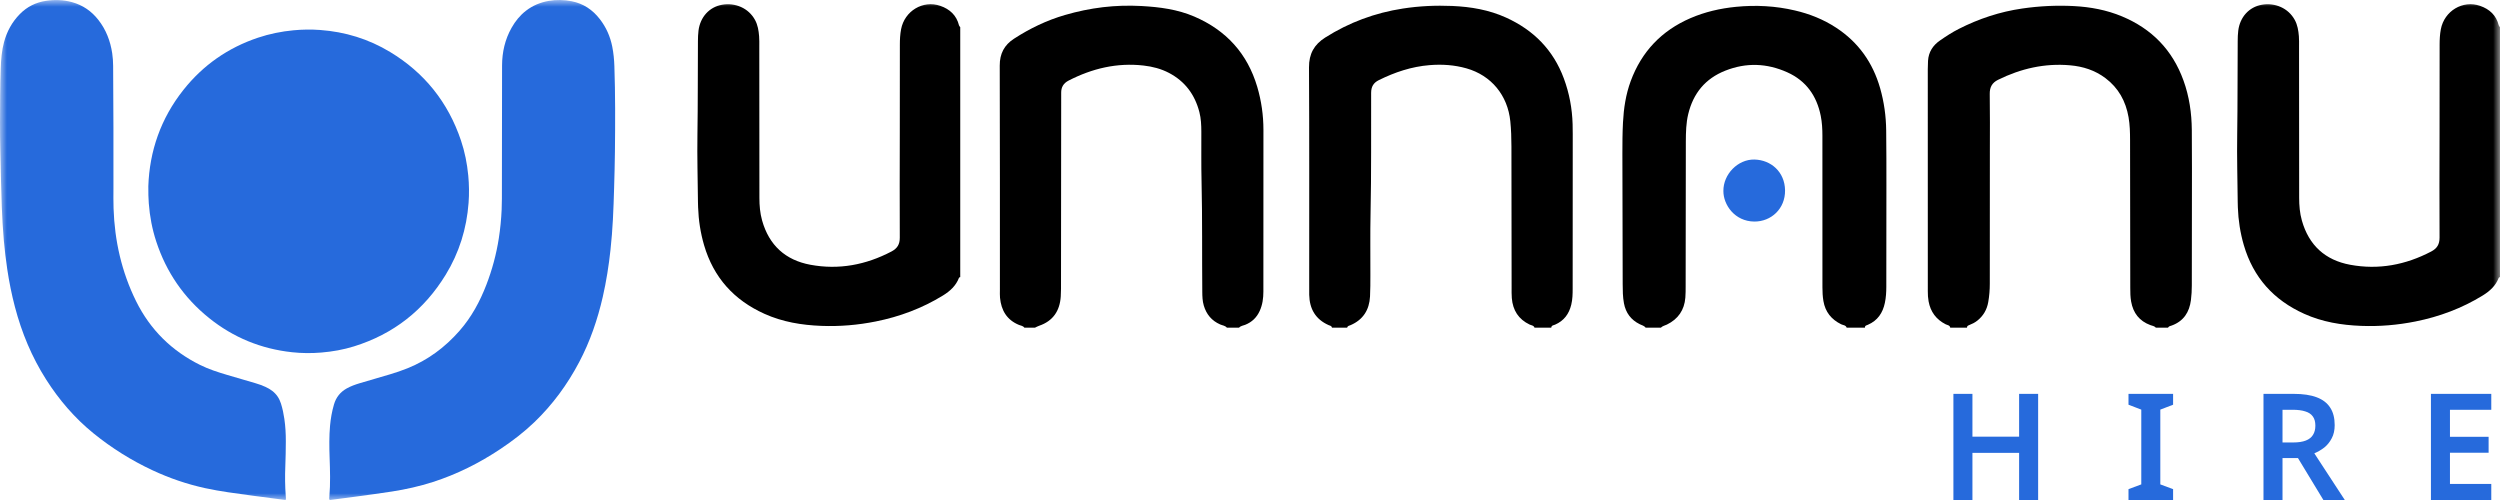 <svg width="185" height="37" viewBox="0 0 185 37" fill="none" xmlns="http://www.w3.org/2000/svg">
<g clip-path="url(#clip0_156_74)">
<mask id="mask0_156_74" style="mask-type:luminance" maskUnits="userSpaceOnUse" x="0" y="0" width="185" height="37">
<path d="M185 0H0V37H185V0Z" fill="white"/>
</mask>
<g mask="url(#mask0_156_74)">
<path d="M10.976 13.787C11.061 11.187 11.897 8.764 13.573 6.653C15.03 4.816 16.877 3.532 19.093 2.789C19.947 2.503 20.824 2.326 21.722 2.241C22.376 2.18 23.03 2.17 23.683 2.218C25.537 2.352 27.274 2.883 28.869 3.848C31.408 5.382 33.157 7.566 34.11 10.389C34.394 11.231 34.566 12.098 34.651 12.984C34.715 13.659 34.725 14.335 34.675 15.008C34.533 16.918 33.98 18.703 32.98 20.334C31.378 22.95 29.118 24.723 26.198 25.631C25.41 25.877 24.603 26.019 23.78 26.088C23.058 26.149 22.338 26.144 21.619 26.066C19.326 25.819 17.269 24.98 15.466 23.53C13.608 22.035 12.306 20.144 11.561 17.869C11.26 16.951 11.082 16.009 11.01 15.044C10.982 14.656 10.972 14.269 10.976 13.787Z" fill="#266ADC"/>
<path d="M21.135 37C20.873 36.966 20.616 36.934 20.36 36.901C19.77 36.824 19.18 36.749 18.59 36.667C17.452 36.51 16.312 36.369 15.188 36.124C13.839 35.83 12.54 35.386 11.288 34.801C9.721 34.069 8.263 33.157 6.918 32.066C5.527 30.937 4.375 29.594 3.412 28.082C2.352 26.418 1.606 24.619 1.105 22.713C0.865 21.798 0.679 20.873 0.539 19.937C0.433 19.228 0.347 18.516 0.284 17.801C0.21 16.96 0.163 16.118 0.131 15.274C0.079 13.907 0.059 12.539 0.025 11.172C-0.008 9.795 -0.004 8.419 0.012 7.043C0.019 6.384 0.03 5.725 0.054 5.067C0.077 4.409 0.126 3.752 0.3 3.112C0.513 2.322 0.893 1.627 1.467 1.043C2.004 0.497 2.652 0.174 3.409 0.061C4.058 -0.036 4.696 -0.015 5.329 0.159C6.125 0.378 6.773 0.824 7.28 1.474C7.849 2.202 8.168 3.036 8.304 3.946C8.35 4.256 8.37 4.568 8.372 4.88C8.387 7.895 8.407 10.91 8.395 13.925C8.393 14.423 8.386 14.922 8.403 15.42C8.483 17.822 9.001 20.121 10.066 22.279C11.11 24.392 12.701 25.963 14.805 27.005C15.446 27.323 16.126 27.541 16.81 27.744C17.509 27.952 18.211 28.152 18.91 28.359C19.16 28.433 19.405 28.519 19.642 28.628C19.818 28.709 19.986 28.804 20.141 28.922C20.46 29.164 20.67 29.483 20.791 29.863C20.908 30.233 20.987 30.614 21.042 30.998C21.123 31.551 21.154 32.107 21.151 32.664C21.147 33.281 21.139 33.897 21.113 34.513C21.082 35.248 21.092 35.982 21.146 36.716C21.153 36.805 21.174 36.898 21.135 37Z" fill="#266ADC"/>
<path d="M24.383 36.985C24.346 36.905 24.367 36.821 24.374 36.739C24.455 35.777 24.425 34.814 24.391 33.852C24.364 33.066 24.354 32.281 24.424 31.497C24.472 30.967 24.564 30.444 24.714 29.932C24.868 29.401 25.184 29.007 25.663 28.741C25.966 28.573 26.29 28.457 26.62 28.358C27.367 28.136 28.117 27.92 28.865 27.699C29.299 27.57 29.728 27.424 30.149 27.255C31.659 26.648 32.929 25.704 34.001 24.482C34.885 23.475 35.513 22.317 35.992 21.071C36.421 19.957 36.73 18.812 36.913 17.631C37.022 16.93 37.09 16.226 37.122 15.516C37.147 14.976 37.14 14.435 37.141 13.895C37.144 10.88 37.146 7.864 37.153 4.849C37.156 3.861 37.368 2.923 37.856 2.058C38.132 1.568 38.478 1.137 38.925 0.793C39.422 0.41 39.981 0.178 40.595 0.068C41.173 -0.035 41.749 -0.018 42.321 0.096C43.174 0.266 43.849 0.724 44.381 1.407C44.856 2.016 45.159 2.704 45.309 3.463C45.402 3.936 45.448 4.415 45.464 4.896C45.537 6.999 45.527 9.102 45.505 11.205C45.495 12.108 45.471 13.012 45.444 13.915C45.422 14.691 45.395 15.468 45.355 16.244C45.316 16.994 45.257 17.743 45.176 18.491C45.05 19.658 44.868 20.816 44.607 21.961C44.221 23.646 43.665 25.27 42.857 26.801C41.984 28.454 40.894 29.944 39.547 31.238C38.773 31.982 37.926 32.629 37.036 33.223C35.475 34.264 33.814 35.097 32.028 35.67C31.044 35.986 30.038 36.211 29.018 36.37C28.114 36.511 27.208 36.63 26.302 36.754C25.679 36.839 25.056 36.918 24.432 36.999C24.418 37 24.402 36.99 24.383 36.985Z" fill="#266ADC"/>
<path d="M144.318 24.246C144.283 24.058 144.105 24.061 143.979 23.998C143.278 23.64 142.857 23.077 142.715 22.297C142.67 22.053 142.658 21.81 142.658 21.564C142.658 18.162 142.657 14.76 142.657 11.358C142.656 9.279 142.655 7.2 142.656 5.121C142.656 4.913 142.661 4.706 142.674 4.498C142.715 3.847 143.034 3.359 143.56 2.995C144.008 2.683 144.465 2.386 144.952 2.139C146.437 1.384 147.997 0.868 149.648 0.63C150.916 0.446 152.19 0.38 153.466 0.449C154.688 0.515 155.887 0.736 157.027 1.212C159.226 2.13 160.758 3.689 161.577 5.954C162.007 7.142 162.183 8.369 162.194 9.623C162.21 11.531 162.203 13.441 162.201 15.349C162.2 17.277 162.194 19.204 162.194 21.132C162.194 21.492 162.174 21.849 162.129 22.206C162.014 23.104 161.589 23.762 160.719 24.085C160.617 24.123 160.493 24.13 160.434 24.246H159.533C159.426 24.123 159.268 24.11 159.13 24.059C158.315 23.757 157.857 23.17 157.704 22.317C157.643 21.978 157.641 21.641 157.64 21.302C157.635 17.656 157.63 14.011 157.625 10.366C157.624 9.8 157.611 9.235 157.513 8.673C157.307 7.489 156.768 6.509 155.802 5.781C155.027 5.197 154.14 4.916 153.19 4.833C151.309 4.666 149.538 5.074 147.852 5.908C147.416 6.124 147.234 6.452 147.241 6.95C147.264 8.347 147.251 9.745 147.25 11.142C147.249 14.429 147.243 17.715 147.245 21.001C147.245 21.456 147.209 21.906 147.13 22.353C147.033 22.916 146.763 23.379 146.316 23.732C146.139 23.872 145.936 23.972 145.724 24.055C145.641 24.088 145.547 24.123 145.558 24.246L144.318 24.246Z" fill="black"/>
<path d="M121.779 24.246C121.67 24.102 121.497 24.069 121.348 23.995C120.694 23.674 120.306 23.16 120.171 22.436C120.084 21.966 120.081 21.496 120.079 21.024C120.069 17.81 120.059 14.596 120.057 11.382C120.056 10.607 120.06 9.831 120.101 9.058C120.155 8.017 120.309 6.99 120.671 6.006C121.478 3.815 122.963 2.266 125.089 1.346C126.164 0.88 127.293 0.622 128.462 0.505C129.935 0.357 131.388 0.438 132.824 0.774C133.909 1.027 134.936 1.434 135.876 2.051C137.523 3.13 138.588 4.634 139.129 6.523C139.421 7.546 139.567 8.592 139.578 9.655C139.594 11.016 139.594 12.377 139.594 13.738C139.594 16.234 139.588 18.729 139.587 21.225C139.587 21.623 139.563 22.016 139.481 22.408C139.324 23.16 138.941 23.726 138.221 24.035C138.127 24.076 137.993 24.088 138.007 24.246H136.654C136.585 24.052 136.387 24.066 136.245 23.996C135.523 23.639 135.069 23.087 134.932 22.274C134.875 21.935 134.86 21.599 134.86 21.259C134.859 17.52 134.857 13.781 134.858 10.043C134.858 9.55 134.832 9.061 134.736 8.578C134.44 7.093 133.653 5.978 132.262 5.352C130.753 4.673 129.217 4.616 127.668 5.231C126.194 5.816 125.299 6.901 124.929 8.441C124.769 9.107 124.755 9.788 124.752 10.466C124.743 14.036 124.743 17.605 124.738 21.174C124.737 21.457 124.739 21.741 124.716 22.023C124.642 22.948 124.182 23.611 123.352 24.018C123.202 24.091 123.028 24.118 122.906 24.247L121.779 24.246Z" fill="black"/>
<path d="M98.564 24.246C98.541 24.103 98.41 24.099 98.313 24.056C97.347 23.626 96.905 22.857 96.882 21.818C96.875 21.459 96.881 21.1 96.881 20.741C96.88 15.49 96.894 10.238 96.866 4.986C96.861 3.986 97.246 3.298 98.062 2.781C99.834 1.658 101.751 0.949 103.82 0.631C105.031 0.445 106.246 0.386 107.467 0.44C108.843 0.502 110.188 0.728 111.456 1.305C113.482 2.227 114.941 3.691 115.725 5.807C116.129 6.897 116.339 8.022 116.373 9.183C116.38 9.428 116.383 9.674 116.383 9.919C116.382 13.735 116.38 17.551 116.377 21.367C116.377 21.764 116.368 22.158 116.273 22.549C116.107 23.236 115.73 23.74 115.078 24.023C114.964 24.073 114.809 24.07 114.793 24.246H113.553C113.496 24.071 113.32 24.079 113.193 24.018C112.369 23.626 111.947 22.96 111.874 22.06C111.853 21.797 111.859 21.531 111.859 21.267C111.854 17.791 111.85 14.316 111.846 10.841C111.846 10.217 111.825 9.596 111.763 8.974C111.571 7.059 110.357 5.579 108.517 5.058C107.623 4.805 106.716 4.745 105.789 4.82C104.458 4.927 103.224 5.341 102.036 5.928C101.642 6.123 101.465 6.411 101.464 6.87C101.454 9.835 101.485 12.8 101.421 15.765C101.388 17.294 101.413 18.825 101.408 20.355C101.406 20.883 101.411 21.413 101.382 21.941C101.329 22.932 100.871 23.658 99.947 24.059C99.85 24.101 99.719 24.105 99.692 24.246H98.564Z" fill="black"/>
<path d="M75.801 24.246C75.706 24.11 75.543 24.1 75.409 24.046C74.509 23.677 74.09 22.971 74.001 22.033C73.983 21.845 73.993 21.655 73.993 21.466C73.991 15.928 73.999 10.391 73.981 4.854C73.978 3.968 74.317 3.331 75.038 2.864C76.213 2.102 77.46 1.502 78.805 1.111C80.66 0.57 82.552 0.333 84.479 0.445C85.812 0.522 87.133 0.69 88.379 1.226C90.73 2.237 92.305 3.953 93.037 6.429C93.343 7.467 93.494 8.53 93.494 9.614C93.493 13.602 93.491 17.59 93.49 21.577C93.49 22.073 93.426 22.555 93.217 23.012C92.995 23.498 92.64 23.839 92.143 24.036C91.99 24.097 91.811 24.11 91.691 24.246H90.789C90.658 24.092 90.459 24.082 90.291 24.008C89.666 23.733 89.272 23.263 89.079 22.606C88.982 22.273 88.972 21.936 88.969 21.596C88.943 18.877 88.979 16.157 88.915 13.438C88.885 12.211 88.904 10.982 88.899 9.755C88.897 9.263 88.879 8.774 88.754 8.294C88.419 7 87.69 6.019 86.505 5.396C85.915 5.086 85.28 4.925 84.624 4.85C82.658 4.626 80.823 5.065 79.078 5.962C78.7 6.157 78.522 6.45 78.528 6.869C78.53 6.963 78.528 7.058 78.528 7.152C78.524 11.704 78.52 16.256 78.515 20.808C78.515 21.186 78.52 21.565 78.496 21.942C78.425 23.006 77.924 23.756 76.894 24.107C76.789 24.142 76.692 24.199 76.591 24.246H75.803H75.801Z" fill="black"/>
<path d="M185 20.503C184.969 20.518 184.92 20.527 184.911 20.551C184.684 21.147 184.24 21.548 183.72 21.867C182.183 22.813 180.517 23.433 178.756 23.787C177.427 24.054 176.081 24.168 174.726 24.115C173.272 24.059 171.853 23.827 170.513 23.223C168.257 22.208 166.744 20.538 166.042 18.137C165.776 17.225 165.635 16.296 165.601 15.348C165.598 15.216 165.592 15.084 165.591 14.952C165.575 13.289 165.526 11.627 165.553 9.965C165.588 7.66 165.573 5.355 165.59 3.05C165.591 2.786 165.598 2.52 165.632 2.258C165.761 1.259 166.431 0.519 167.37 0.353C168.348 0.18 169.334 0.594 169.815 1.479C170.018 1.852 170.082 2.263 170.117 2.678C170.138 2.94 170.13 3.206 170.13 3.471C170.133 7.193 170.136 10.916 170.138 14.638C170.138 15.207 170.184 15.772 170.339 16.32C170.857 18.154 172.066 19.251 173.913 19.593C176.019 19.983 178.016 19.604 179.909 18.612C180.341 18.385 180.529 18.084 180.527 17.579C180.51 14.99 180.524 12.402 180.527 9.813C180.53 7.639 180.533 5.467 180.532 3.293C180.532 2.914 180.552 2.537 180.622 2.165C180.879 0.81 182.244 -0.012 183.527 0.434C184.22 0.674 184.723 1.128 184.908 1.877C184.921 1.927 184.969 1.967 184.999 2.012V20.502L185 20.503Z" fill="black"/>
<path d="M127.531 14.132C127.519 12.898 128.596 11.781 129.827 11.806C131.054 11.832 132.076 12.726 132.094 14.083C132.112 15.447 131.065 16.405 129.817 16.395C128.367 16.383 127.523 15.15 127.531 14.132Z" fill="#266ADC"/>
<path d="M71.058 20.503C71.027 20.518 70.978 20.527 70.969 20.551C70.742 21.147 70.298 21.548 69.778 21.867C68.241 22.813 66.575 23.433 64.814 23.787C63.485 24.054 62.14 24.168 60.784 24.115C59.33 24.059 57.912 23.827 56.571 23.223C54.316 22.208 52.802 20.538 52.1 18.137C51.834 17.225 51.693 16.296 51.66 15.348C51.655 15.216 51.65 15.084 51.649 14.952C51.633 13.289 51.584 11.627 51.61 9.965C51.646 7.66 51.632 5.355 51.647 3.05C51.649 2.786 51.656 2.52 51.69 2.258C51.82 1.259 52.489 0.519 53.428 0.353C54.406 0.18 55.392 0.594 55.873 1.479C56.076 1.852 56.14 2.263 56.174 2.678C56.196 2.94 56.188 3.206 56.188 3.471C56.191 7.193 56.194 10.916 56.196 14.638C56.196 15.207 56.242 15.772 56.397 16.32C56.914 18.154 58.124 19.251 59.972 19.593C62.077 19.983 64.073 19.604 65.967 18.612C66.399 18.385 66.588 18.084 66.584 17.579C66.569 14.99 66.582 12.402 66.585 9.813C66.588 7.639 66.591 5.467 66.59 3.293C66.59 2.914 66.609 2.537 66.68 2.165C66.937 0.81 68.302 -0.012 69.585 0.434C70.278 0.674 70.781 1.128 70.967 1.877C70.979 1.927 71.027 1.967 71.058 2.012L71.058 20.503Z" fill="black"/>
</g>
<path d="M150.822 37H149.414V33.513H145.96V37H144.552V29.146H145.96V32.314H149.414V29.146H150.822V37ZM160.809 37H157.509V36.197L158.455 35.845V30.312L157.509 29.949V29.146H160.809V29.949L159.863 30.312V35.845L160.809 36.197V37ZM169.731 29.146C170.42 29.146 170.989 29.23 171.436 29.399C171.883 29.568 172.217 29.824 172.437 30.169C172.657 30.506 172.767 30.935 172.767 31.456C172.767 31.837 172.694 32.164 172.547 32.435C172.408 32.706 172.224 32.934 171.997 33.117C171.77 33.293 171.524 33.436 171.26 33.546L173.515 37H171.931L170.05 33.898H168.906V37H167.498V29.146H169.731ZM169.643 30.323H168.906V32.743H169.687C170.076 32.743 170.391 32.695 170.633 32.6C170.875 32.505 171.051 32.365 171.161 32.182C171.278 31.999 171.337 31.771 171.337 31.5C171.337 31.214 171.275 30.987 171.15 30.818C171.025 30.642 170.838 30.517 170.589 30.444C170.347 30.363 170.032 30.323 169.643 30.323ZM184.355 37H179.889V29.146H184.355V30.323H181.297V32.325H184.157V33.502H181.297V35.812H184.355V37Z" fill="#266ADC"/>
</g>
<defs>
<clipPath id="clip0_156_74">
<rect width="185" height="37" fill="white"/>
</clipPath>
</defs>
</svg>
